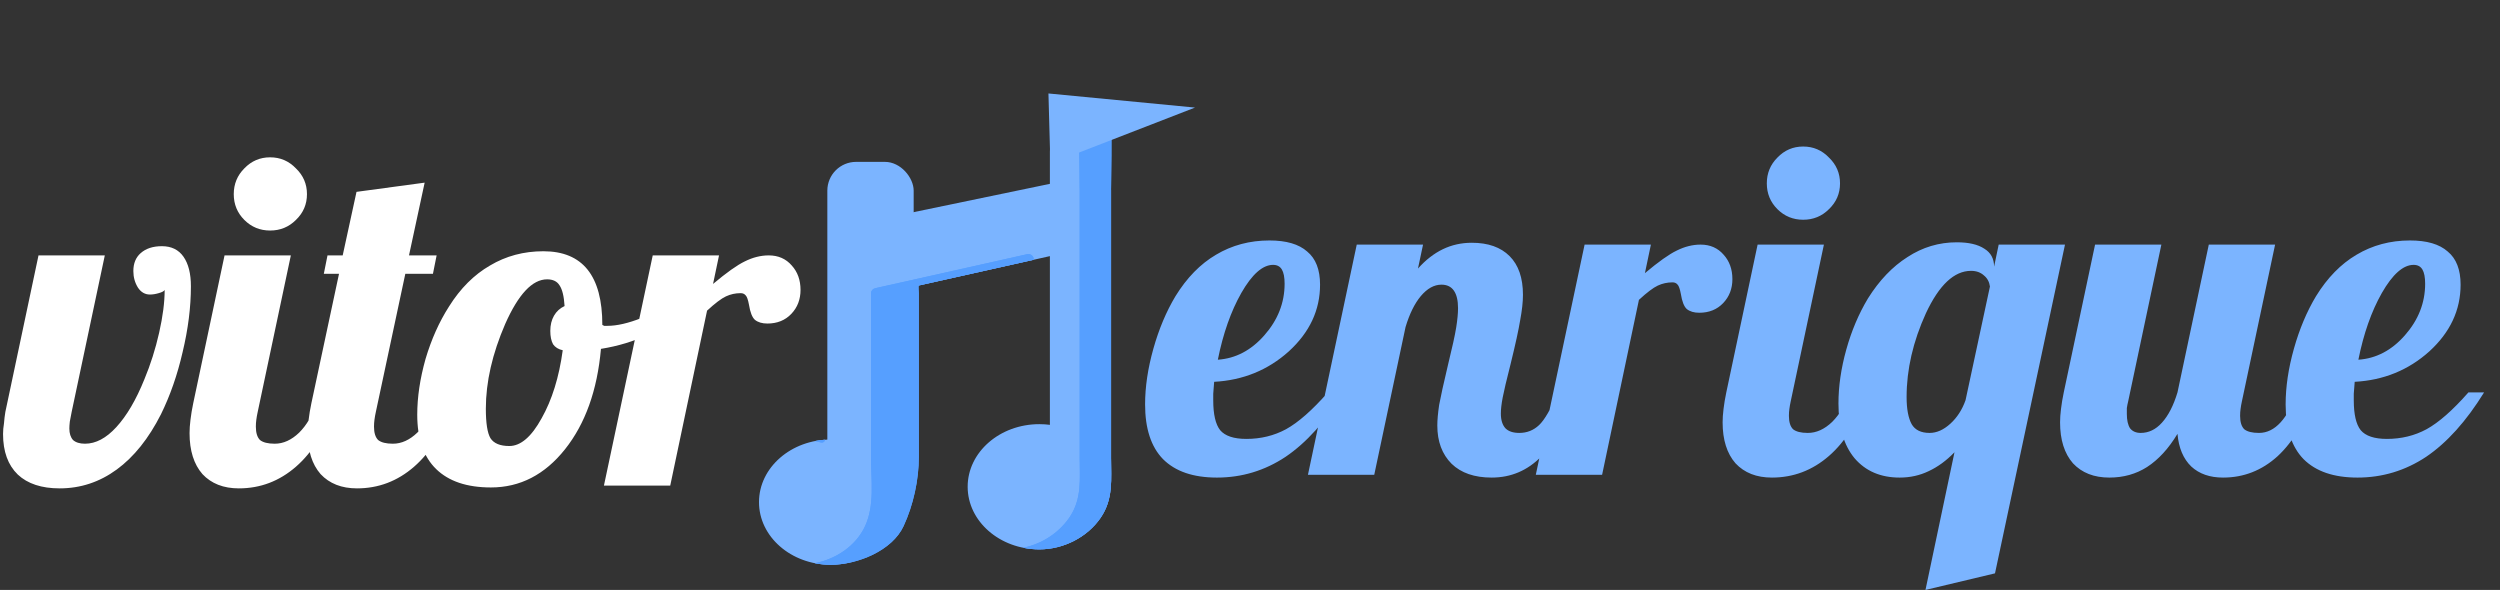 <svg width="695" height="164" viewBox="0 0 695 164" fill="none" xmlns="http://www.w3.org/2000/svg">
<rect x="0" y="0" width="695" height="164" fill="#333333" stroke="none"/>
<path d="M41.68 81.88C40.315 81.88 39.205 81.24 38.352 79.96C37.499 78.595 37.072 77.059 37.072 75.352C37.072 73.219 37.755 71.555 39.12 70.36C40.571 69.08 42.533 68.44 45.008 68.44C47.653 68.44 49.659 69.421 51.024 71.384C52.389 73.347 53.072 76.077 53.072 79.576C53.072 85.379 52.304 91.48 50.768 97.88C49.317 104.195 47.312 109.955 44.752 115.16C41.339 121.901 37.243 127.021 32.464 130.52C27.685 134.019 22.395 135.768 16.592 135.768C11.557 135.768 7.675 134.488 4.944 131.928C2.213 129.283 0.848 125.528 0.848 120.664C0.848 119.725 0.933 118.744 1.104 117.72C1.189 116.611 1.317 115.544 1.488 114.52L10.704 71H29.136L19.92 114.52C19.749 115.459 19.579 116.355 19.408 117.208C19.323 117.976 19.28 118.616 19.28 119.128C19.28 120.493 19.621 121.56 20.304 122.328C21.072 123.011 22.181 123.352 23.632 123.352C26.619 123.352 29.52 121.816 32.336 118.744C35.237 115.587 37.84 111.149 40.144 105.432C41.851 101.336 43.216 97.027 44.24 92.504C45.264 87.981 45.776 84.013 45.776 80.6C45.605 80.941 45.051 81.24 44.112 81.496C43.259 81.752 42.448 81.88 41.68 81.88ZM85.336 53.976C85.336 56.792 84.312 59.181 82.264 61.144C80.301 63.107 77.912 64.088 75.096 64.088C72.28 64.088 69.891 63.107 67.928 61.144C65.965 59.181 64.984 56.792 64.984 53.976C64.984 51.16 65.965 48.771 67.928 46.808C69.891 44.76 72.28 43.736 75.096 43.736C77.912 43.736 80.301 44.76 82.264 46.808C84.312 48.771 85.336 51.16 85.336 53.976ZM52.696 120.408C52.696 119.299 52.781 118.061 52.952 116.696C53.123 115.245 53.379 113.709 53.72 112.088L62.424 71H80.856L71.64 114.52C71.469 115.288 71.341 116.013 71.256 116.696C71.171 117.293 71.128 117.933 71.128 118.616C71.128 120.323 71.512 121.56 72.28 122.328C73.133 123.011 74.499 123.352 76.376 123.352C78.765 123.352 81.027 122.328 83.16 120.28C85.293 118.147 86.872 115.416 87.896 112.088H93.272C90.541 119.853 86.872 125.741 82.264 129.752C77.656 133.763 72.365 135.768 66.392 135.768C62.125 135.768 58.755 134.445 56.28 131.8C53.891 129.069 52.696 125.272 52.696 120.408ZM91.045 71H95.269L99.109 53.336L118.053 50.776L113.701 71H121.381L120.357 76.12H112.677L104.485 114.52C104.314 115.288 104.186 116.013 104.101 116.696C104.016 117.293 103.973 117.933 103.973 118.616C103.973 120.323 104.357 121.56 105.125 122.328C105.978 123.011 107.344 123.352 109.221 123.352C111.61 123.352 113.872 122.328 116.005 120.28C118.138 118.147 119.717 115.416 120.741 112.088H126.117C123.386 119.853 119.717 125.741 115.109 129.752C110.501 133.763 105.21 135.768 99.237 135.768C94.97 135.768 91.6 134.445 89.125 131.8C86.736 129.069 85.541 125.272 85.541 120.408C85.541 119.299 85.626 118.061 85.797 116.696C85.968 115.245 86.224 113.709 86.565 112.088L94.245 76.12H90.021L91.045 71ZM115.993 115.288C115.993 110.424 116.761 105.261 118.297 99.8C119.918 94.339 122.094 89.475 124.825 85.208C127.982 80.173 131.78 76.376 136.217 73.816C140.654 71.171 145.604 69.848 151.065 69.848C156.526 69.848 160.622 71.555 163.353 74.968C166.084 78.381 167.449 83.501 167.449 90.328C167.62 90.413 167.79 90.499 167.961 90.584C168.217 90.584 168.516 90.584 168.857 90.584C171.502 90.584 174.66 89.859 178.329 88.408C181.998 86.957 185.412 85.123 188.569 82.904L189.721 86.36C187.332 88.92 184.132 91.139 180.121 93.016C176.196 94.893 171.844 96.216 167.065 96.984C166.041 108.504 162.713 117.805 157.081 124.888C151.449 131.971 144.58 135.512 136.473 135.512C129.817 135.512 124.74 133.805 121.241 130.392C117.742 126.979 115.993 121.944 115.993 115.288ZM152.089 77.656C147.993 77.656 144.11 81.795 140.441 90.072C136.857 98.349 135.065 106.2 135.065 113.624C135.065 117.635 135.492 120.365 136.345 121.816C137.284 123.267 139.033 123.992 141.593 123.992C144.75 123.992 147.737 121.432 150.553 116.312C153.454 111.192 155.417 104.877 156.441 97.368C155.246 97.112 154.35 96.557 153.753 95.704C153.241 94.765 152.985 93.528 152.985 91.992C152.985 90.371 153.326 88.963 154.009 87.768C154.692 86.573 155.673 85.677 156.953 85.08C156.782 82.349 156.313 80.429 155.545 79.32C154.862 78.211 153.71 77.656 152.089 77.656ZM186.323 135H167.891L181.459 71H199.891L198.227 78.936C201.982 75.779 204.926 73.688 207.059 72.664C209.278 71.555 211.496 71 213.715 71C216.36 71 218.494 71.939 220.115 73.816C221.736 75.608 222.547 77.869 222.547 80.6C222.547 83.245 221.694 85.464 219.987 87.256C218.28 89.048 216.062 89.944 213.331 89.944C211.88 89.944 210.728 89.603 209.875 88.92C209.107 88.237 208.552 86.829 208.211 84.696C207.955 83.331 207.656 82.477 207.315 82.136C206.974 81.709 206.504 81.496 205.907 81.496C204.456 81.496 203.091 81.795 201.811 82.392C200.531 82.989 198.782 84.312 196.563 86.36L186.323 135Z" fill="white"/>
<path d="M366.976 79.136C366.976 86.219 364.075 92.405 358.272 97.696C352.469 102.901 345.557 105.717 337.536 106.144C337.451 107.595 337.365 108.704 337.28 109.472C337.28 110.155 337.28 110.752 337.28 111.264C337.28 115.189 337.92 117.963 339.2 119.584C340.565 121.205 342.997 122.016 346.496 122.016C350.507 122.016 354.176 121.12 357.504 119.328C360.917 117.451 364.8 114.037 369.152 109.088H373.504C368.555 117.109 363.179 123.083 357.376 127.008C351.573 130.848 345.216 132.768 338.304 132.768C331.733 132.768 326.741 131.061 323.328 127.648C320 124.235 318.336 119.157 318.336 112.416C318.336 107.552 319.104 102.389 320.64 96.928C322.176 91.467 324.224 86.603 326.784 82.336C329.941 77.216 333.696 73.376 338.048 70.816C342.485 68.171 347.435 66.848 352.896 66.848C357.589 66.848 361.088 67.872 363.392 69.92C365.781 71.883 366.976 74.955 366.976 79.136ZM353.92 73.632C351.019 73.632 348.075 76.235 345.088 81.44C342.187 86.56 340.011 92.747 338.56 100C343.509 99.659 347.819 97.397 351.488 93.216C355.243 88.949 357.12 84.171 357.12 78.88C357.12 77.088 356.864 75.765 356.352 74.912C355.84 74.059 355.029 73.632 353.92 73.632ZM399.574 118.304C399.574 116.768 399.745 114.848 400.086 112.544C400.513 110.24 401.323 106.571 402.518 101.536C403.713 96.672 404.481 93.173 404.822 91.04C405.163 88.907 405.334 87.115 405.334 85.664C405.334 83.531 404.95 81.909 404.182 80.8C403.414 79.691 402.262 79.136 400.726 79.136C398.678 79.136 396.758 80.203 394.966 82.336C393.259 84.384 391.851 87.243 390.742 90.912L382.038 132H363.606L377.174 68H395.606L394.198 74.656C396.331 72.267 398.635 70.475 401.11 69.28C403.585 68.085 406.273 67.488 409.174 67.488C413.697 67.488 417.195 68.725 419.67 71.2C422.145 73.675 423.382 77.259 423.382 81.952C423.382 83.915 423.126 86.261 422.614 88.992C422.187 91.637 421.291 95.733 419.926 101.28C418.817 105.632 418.091 108.704 417.75 110.496C417.409 112.288 417.238 113.781 417.238 114.976C417.238 116.768 417.665 118.133 418.518 119.072C419.371 119.925 420.651 120.352 422.358 120.352C424.491 120.352 426.326 119.627 427.862 118.176C429.398 116.725 431.147 113.696 433.11 109.088H438.486C435.755 117.024 432.427 122.955 428.502 126.88C424.662 130.805 420.054 132.768 414.678 132.768C409.899 132.768 406.187 131.488 403.542 128.928C400.897 126.283 399.574 122.741 399.574 118.304ZM445.383 132H426.951L440.519 68H458.951L457.287 75.936C461.042 72.779 463.986 70.688 466.119 69.664C468.338 68.555 470.556 68 472.775 68C475.42 68 477.554 68.939 479.175 70.816C480.796 72.608 481.607 74.869 481.607 77.6C481.607 80.245 480.754 82.464 479.047 84.256C477.34 86.048 475.122 86.944 472.391 86.944C470.94 86.944 469.788 86.603 468.935 85.92C468.167 85.237 467.612 83.829 467.271 81.696C467.015 80.331 466.716 79.477 466.375 79.136C466.034 78.709 465.564 78.496 464.967 78.496C463.516 78.496 462.151 78.795 460.871 79.392C459.591 79.989 457.842 81.312 455.623 83.36L445.383 132ZM511.526 50.976C511.526 53.792 510.502 56.181 508.454 58.144C506.491 60.107 504.102 61.088 501.286 61.088C498.47 61.088 496.081 60.107 494.118 58.144C492.155 56.181 491.174 53.792 491.174 50.976C491.174 48.16 492.155 45.771 494.118 43.808C496.081 41.76 498.47 40.736 501.286 40.736C504.102 40.736 506.491 41.76 508.454 43.808C510.502 45.771 511.526 48.16 511.526 50.976ZM478.886 117.408C478.886 116.299 478.971 115.061 479.142 113.696C479.313 112.245 479.569 110.709 479.91 109.088L488.614 68H507.046L497.83 111.52C497.659 112.288 497.531 113.013 497.446 113.696C497.361 114.293 497.318 114.933 497.318 115.616C497.318 117.323 497.702 118.56 498.47 119.328C499.323 120.011 500.689 120.352 502.566 120.352C504.955 120.352 507.217 119.328 509.35 117.28C511.483 115.147 513.062 112.416 514.086 109.088H519.462C516.731 116.853 513.062 122.741 508.454 126.752C503.846 130.763 498.555 132.768 492.582 132.768C488.315 132.768 484.945 131.445 482.47 128.8C480.081 126.069 478.886 122.272 478.886 117.408ZM543.987 67.36C547.315 67.36 549.875 67.957 551.667 69.152C553.459 70.261 554.355 71.925 554.355 74.144L555.635 68H574.067L554.611 159.392L535.283 164L543.347 125.728C541.128 128.032 538.739 129.781 536.179 130.976C533.704 132.171 531.016 132.768 528.115 132.768C522.824 132.768 518.643 130.976 515.571 127.392C512.584 123.808 511.091 118.731 511.091 112.16C511.091 107.381 511.816 102.389 513.267 97.184C514.718 91.979 516.723 87.243 519.283 82.976C522.44 77.941 526.11 74.101 530.291 71.456C534.472 68.725 539.038 67.36 543.987 67.36ZM553.203 79.648C553.032 78.368 552.478 77.344 551.539 76.576C550.6 75.723 549.406 75.296 547.955 75.296C543.262 75.296 539.08 79.221 535.411 87.072C531.827 94.923 530.035 102.688 530.035 110.368C530.035 113.696 530.504 116.213 531.443 117.92C532.382 119.541 534.046 120.352 536.435 120.352C538.398 120.352 540.318 119.499 542.195 117.792C544.072 116.085 545.48 113.909 546.419 111.264L553.203 79.648ZM595.101 120.352C597.32 120.352 599.282 119.413 600.989 117.536C602.781 115.573 604.232 112.757 605.341 109.088L614.045 68H632.477L623.261 111.52C623.09 112.288 622.962 113.013 622.877 113.696C622.792 114.293 622.749 114.933 622.749 115.616C622.749 117.323 623.133 118.56 623.901 119.328C624.754 120.011 626.12 120.352 627.997 120.352C630.216 120.352 632.221 119.371 634.013 117.408C635.805 115.445 637.256 112.672 638.365 109.088H643.741C641.01 116.939 637.469 122.869 633.117 126.88C628.765 130.805 623.73 132.768 618.013 132.768C614.344 132.768 611.4 131.744 609.181 129.696C606.962 127.563 605.682 124.533 605.341 120.608C602.866 124.704 600.05 127.776 596.893 129.824C593.821 131.787 590.322 132.768 586.397 132.768C582.13 132.768 578.76 131.445 576.285 128.8C573.896 126.069 572.701 122.272 572.701 117.408C572.701 116.299 572.786 115.061 572.957 113.696C573.128 112.245 573.384 110.709 573.725 109.088L582.429 68H600.861L591.645 111.52C591.474 112.203 591.346 112.843 591.261 113.44C591.261 113.952 591.261 114.507 591.261 115.104C591.261 116.811 591.56 118.133 592.157 119.072C592.84 119.925 593.821 120.352 595.101 120.352ZM684.046 79.136C684.046 86.219 681.145 92.405 675.342 97.696C669.539 102.901 662.627 105.717 654.606 106.144C654.521 107.595 654.435 108.704 654.35 109.472C654.35 110.155 654.35 110.752 654.35 111.264C654.35 115.189 654.99 117.963 656.27 119.584C657.635 121.205 660.067 122.016 663.566 122.016C667.577 122.016 671.246 121.12 674.574 119.328C677.987 117.451 681.87 114.037 686.222 109.088H690.574C685.625 117.109 680.249 123.083 674.446 127.008C668.643 130.848 662.286 132.768 655.374 132.768C648.803 132.768 643.811 131.061 640.398 127.648C637.07 124.235 635.406 119.157 635.406 112.416C635.406 107.552 636.174 102.389 637.71 96.928C639.246 91.467 641.294 86.603 643.854 82.336C647.011 77.216 650.766 73.376 655.118 70.816C659.555 68.171 664.505 66.848 669.966 66.848C674.659 66.848 678.158 67.872 680.462 69.92C682.851 71.883 684.046 74.955 684.046 79.136ZM670.99 73.632C668.089 73.632 665.145 76.235 662.158 81.44C659.257 86.56 657.081 92.747 655.63 100C660.579 99.659 664.889 97.397 668.558 93.216C672.313 88.949 674.19 84.171 674.19 78.88C674.19 77.088 673.934 75.765 673.422 74.912C672.91 74.059 672.099 73.632 670.99 73.632Z" fill="#7BB4FF"/>
<path d="M238.083 66.206V122.182C238.082 122.315 238.049 122.447 237.986 122.566C237.924 122.685 237.833 122.789 237.722 122.868C237.611 122.948 237.482 123.001 237.346 123.025C237.209 123.048 237.069 123.04 236.936 123.002C234.984 122.464 232.962 122.192 230.931 122.194C219.924 122.194 211 129.986 211 139.597C211 149.208 219.924 157 230.931 157C238.496 157 246.063 153.036 249.208 146.278C251.941 140.405 250.863 133.344 250.863 127.045V81.517C250.863 81.195 250.977 80.882 251.186 80.63C251.394 80.377 251.686 80.201 252.012 80.128L294.266 70.668C294.484 70.619 294.71 70.618 294.928 70.664C295.146 70.711 295.351 70.805 295.526 70.938C295.702 71.072 295.844 71.242 295.942 71.436C296.039 71.629 296.091 71.842 296.091 72.057V117.902C296.091 118.036 296.058 118.168 295.995 118.287C295.933 118.406 295.842 118.509 295.731 118.589C295.62 118.669 295.491 118.722 295.354 118.745C295.218 118.769 295.078 118.761 294.945 118.723C292.992 118.185 290.971 117.913 288.94 117.915C277.932 117.915 269.009 125.706 269.009 135.317C269.009 144.929 277.932 152.72 288.94 152.72C295.601 152.72 302.225 149.396 305.961 143.957C309.581 138.687 308.873 133.152 308.871 127.197C308.868 116.577 308.868 105.958 308.871 95.338V52.883C308.869 52.242 308.718 51.61 308.43 51.033C308.141 50.456 307.722 49.948 307.204 49.547C306.686 49.146 306.081 48.862 305.434 48.715C304.787 48.569 304.114 48.564 303.464 48.7L242.08 61.452C240.951 61.684 239.938 62.283 239.21 63.148C238.483 64.013 238.085 65.092 238.083 66.206Z" fill="#7BB4FF"/>
<rect x="230" y="45" width="24" height="87" rx="8" fill="#7BB4FF"/>
<rect x="291.867" y="34.082" width="16.814" height="91.94" rx="8" fill="#7BB4FF"/>
<path d="M287.367 72.058C287.366 71.842 287.315 71.63 287.217 71.436C287.119 71.242 286.977 71.072 286.802 70.939C286.626 70.805 286.422 70.712 286.204 70.665C285.985 70.618 285.759 70.619 285.541 70.669L243.287 80.129C242.961 80.201 242.67 80.378 242.461 80.63C242.253 80.882 242.139 81.195 242.138 81.518V127.046C242.138 133.345 243.216 140.405 240.483 146.279C237.942 151.739 232.513 155.374 226.531 156.569C227.98 156.855 229.454 156.999 230.933 157C238.498 157 248.043 153.037 251.187 146.279C253.92 140.405 255.439 133.345 255.439 127.046V81.518C255.439 81.195 255.23 79.614 255.439 79.362C255.647 79.11 251.687 80.201 252.013 80.129L287.367 72.214V72.058ZM229.349 122.254C228.415 122.318 227.487 122.439 226.569 122.618C227.125 122.727 227.674 122.854 228.212 123.003C228.338 123.039 228.471 123.047 228.602 123.027C228.732 123.007 228.856 122.96 228.965 122.888C229.073 122.816 229.164 122.722 229.231 122.613C229.297 122.503 229.338 122.381 229.349 122.254ZM308.873 127.197C308.87 116.578 308.87 105.958 308.873 95.339V52.883C308.871 52.243 309.161 34.662 308.873 34.085C308.584 33.508 299.751 35.56 302.678 49.812C302.159 49.411 306.082 48.862 305.435 48.716C304.788 48.569 304.115 48.564 303.466 48.701L308.545 34.001L299.758 34.085C300.189 35.007 300.227 34.483 299.758 34.085C300.015 34.634 300.147 52.281 300.147 52.883V127.197C300.149 133.152 300.857 138.688 297.236 143.958C294.249 148.213 289.673 151.192 284.462 152.274C285.936 152.57 287.437 152.72 288.942 152.721C295.603 152.721 302.227 149.396 305.962 143.958C309.583 138.688 308.875 133.152 308.873 127.197Z" fill="#569FFF"/>
<path d="M287.367 72.058C287.366 71.842 287.315 71.63 287.217 71.436C287.119 71.242 286.977 71.072 286.802 70.939C286.626 70.805 286.422 70.712 286.204 70.665C285.985 70.618 285.759 70.619 285.541 70.669L243.287 80.129C242.961 80.201 242.67 80.378 242.461 80.63C242.253 80.882 242.139 81.195 242.138 81.518V127.046C242.138 133.345 243.216 140.405 240.483 146.279C237.942 151.739 232.513 155.374 226.531 156.569C227.98 156.855 229.454 156.999 230.933 157C238.498 157 248.043 153.037 251.187 146.279C253.92 140.405 255.439 133.345 255.439 127.046V81.518C255.439 81.195 255.23 79.614 255.439 79.362C255.647 79.11 251.687 80.201 252.013 80.129L287.367 72.214V72.058ZM229.349 122.254C228.415 122.318 227.487 122.439 226.569 122.618C227.125 122.727 227.674 122.854 228.212 123.003C228.338 123.039 228.471 123.047 228.602 123.027C228.732 123.007 228.856 122.96 228.965 122.888C229.073 122.816 229.164 122.722 229.231 122.613C229.297 122.503 229.338 122.381 229.349 122.254ZM308.873 127.197C308.87 116.578 308.87 105.958 308.873 95.339V52.883C308.871 52.243 309.161 34.662 308.873 34.085C308.584 33.508 299.751 35.56 302.678 49.812C302.159 49.411 306.082 48.862 305.435 48.716C304.788 48.569 304.115 48.564 303.466 48.701L308.545 34.001L299.758 34.085C300.189 35.007 300.227 34.483 299.758 34.085C300.015 34.634 300.147 52.281 300.147 52.883V127.197C300.149 133.152 300.857 138.688 297.236 143.958C294.249 148.213 289.673 151.192 284.462 152.274C285.936 152.57 287.437 152.72 288.942 152.721C295.603 152.721 302.227 149.396 305.962 143.958C309.583 138.688 308.875 133.152 308.873 127.197Z" fill="#569FFF"/>
<path d="M291.467 25.984L332.216 29.906L292 45.5L291.467 25.984Z" fill="#7BB4FF"/>
</svg>
